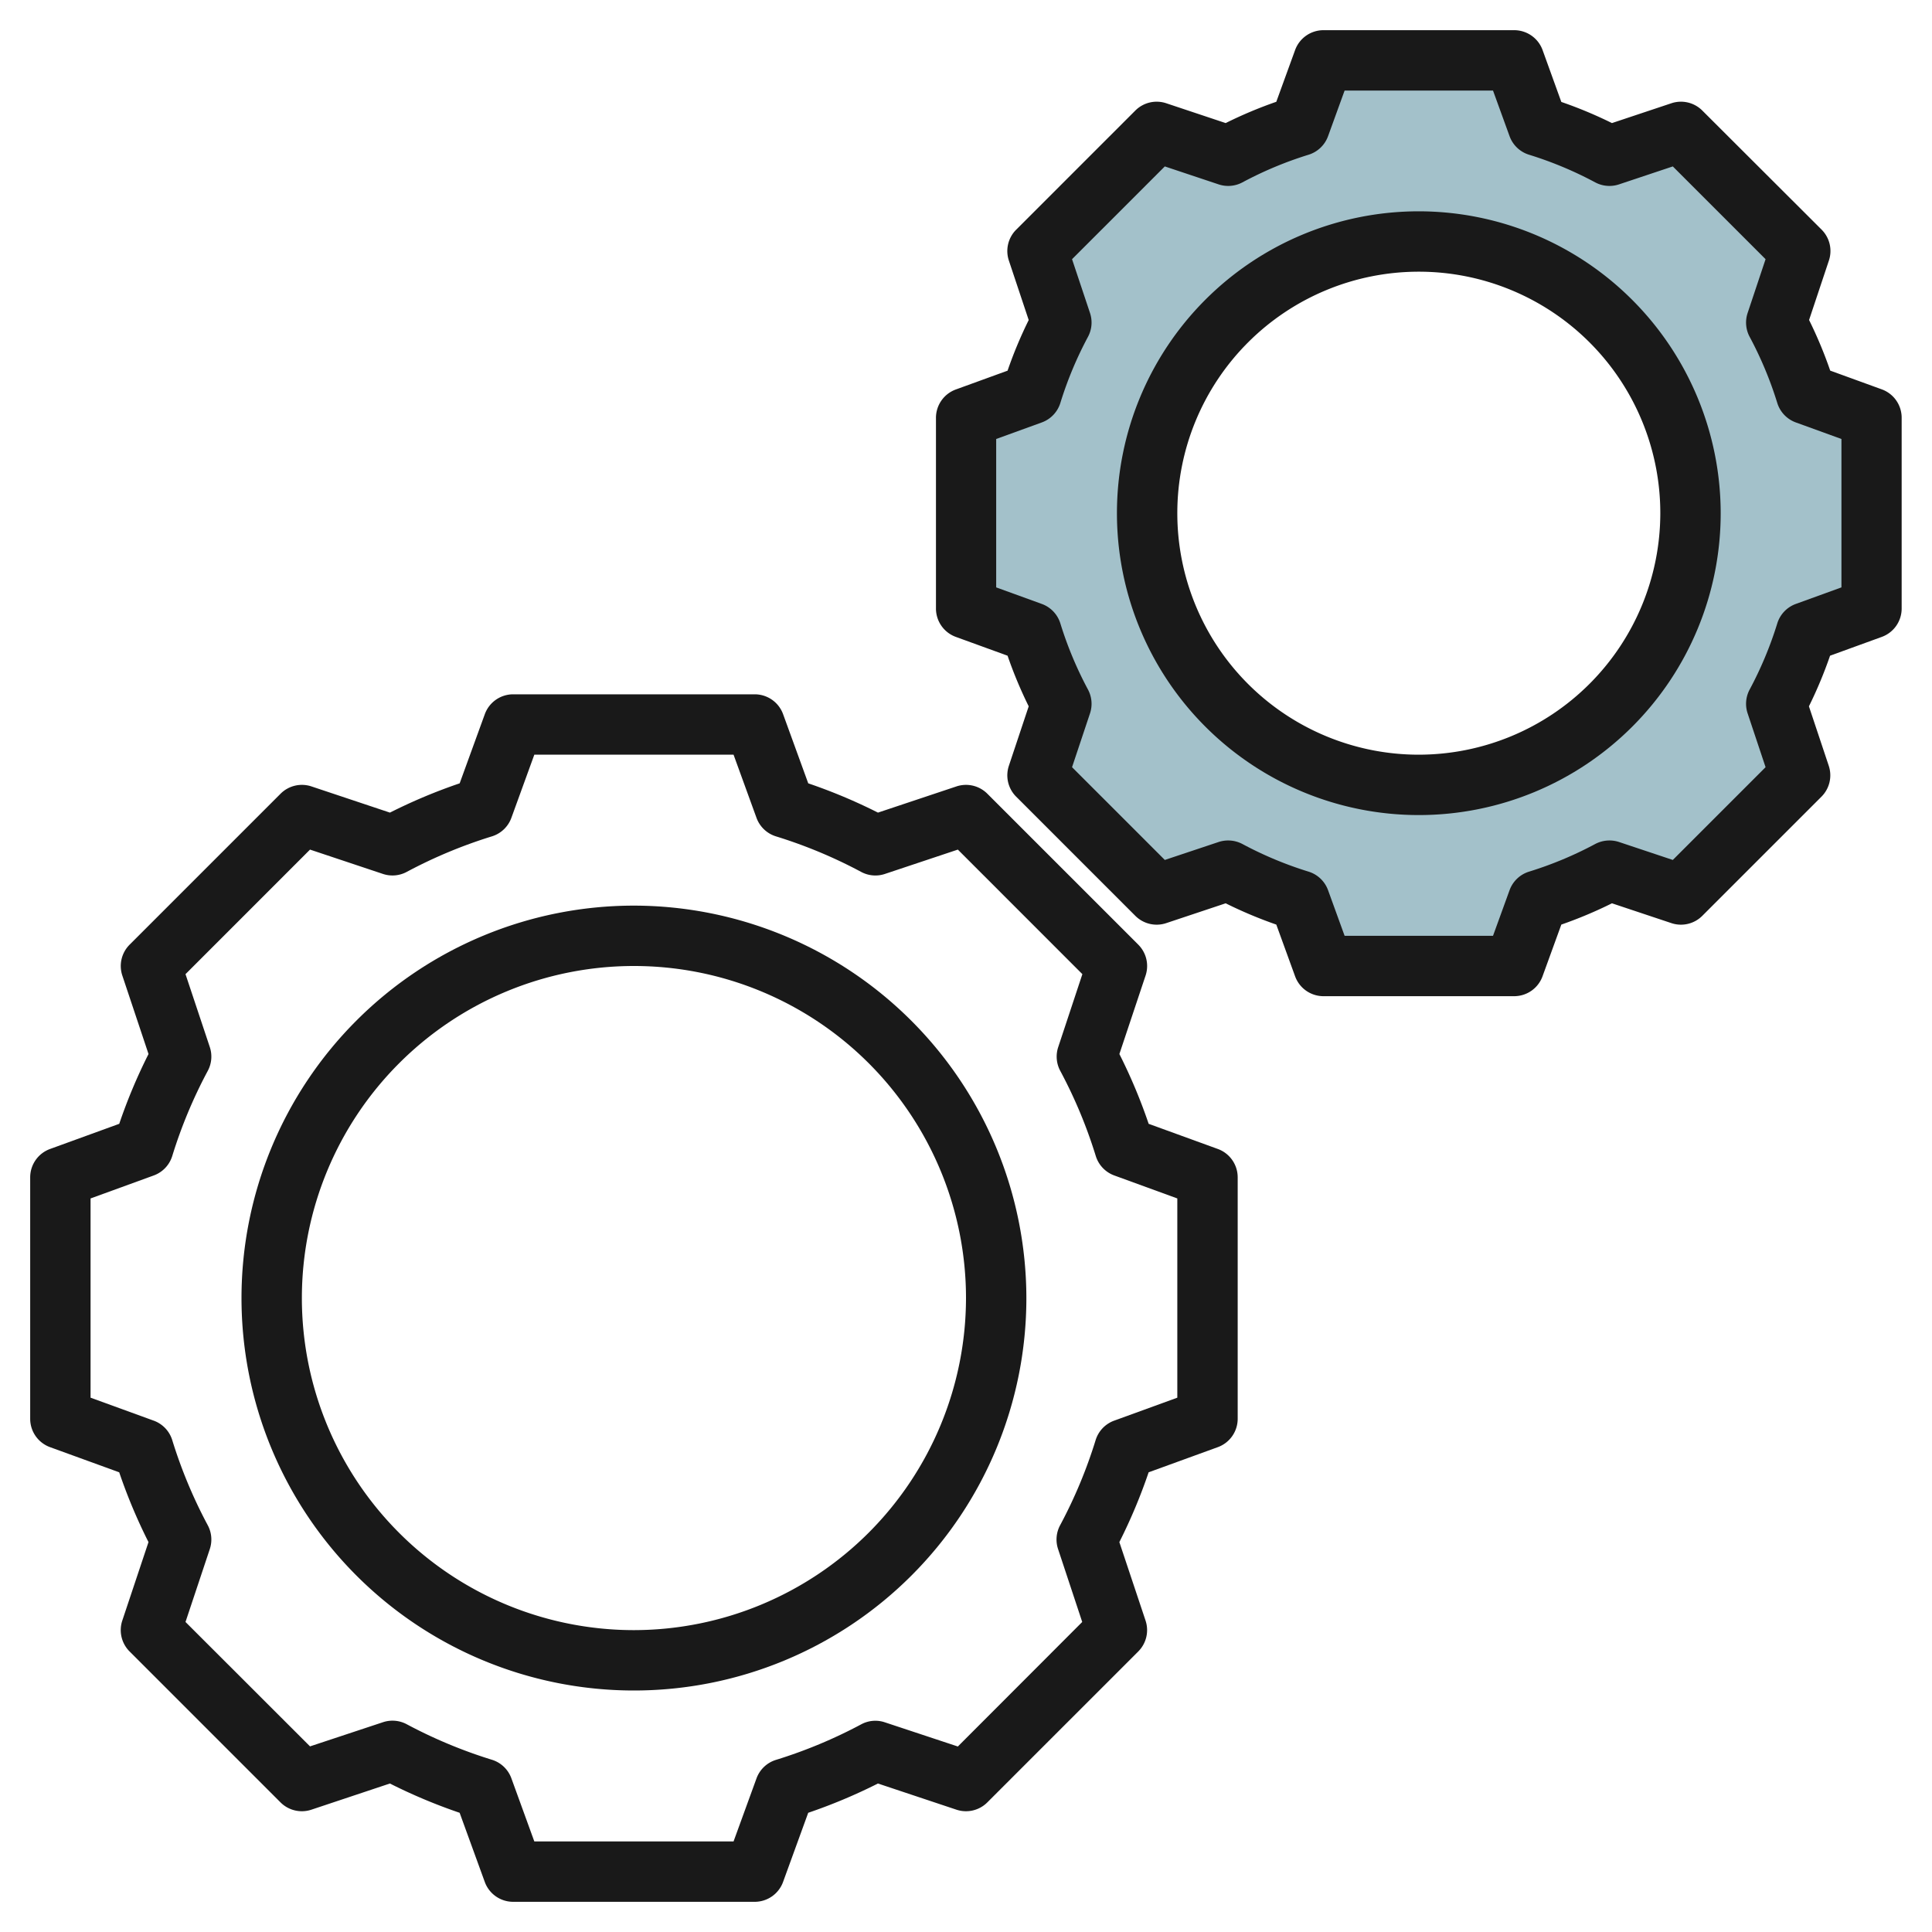 <svg id="Layer_3" height="512" viewBox="0 0 64 64" width="512" xmlns="http://www.w3.org/2000/svg" data-name="Layer 3"><path d="m59.829 13.053a13.306 13.306 0 0 0 -.988-2.368l.791-2.369-3.948-3.948-2.369.791a13.306 13.306 0 0 0 -2.368-.988l-.789-2.171h-6.316l-.789 2.171a13.306 13.306 0 0 0 -2.368.988l-2.369-.791-3.948 3.948.791 2.369a13.306 13.306 0 0 0 -.988 2.368l-2.171.789v6.316l2.171.789a13.306 13.306 0 0 0 .988 2.368l-.791 2.369 3.948 3.948 2.369-.791a13.306 13.306 0 0 0 2.368.988l.789 2.171h6.316l.789-2.171a13.306 13.306 0 0 0 2.368-.988l2.369.791 3.948-3.948-.791-2.369a13.306 13.306 0 0 0 .988-2.368l2.171-.789v-6.316zm-12.829 12.947a9 9 0 1 1 9-9 9 9 0 0 1 -9 9z" fill="#a3c1ca"/><g fill="#191919"><path d="m40.342 38.061-2.291-.833a17.923 17.923 0 0 0 -.97-2.312l.868-2.6a1 1 0 0 0 -.242-1.023l-5-5a1 1 0 0 0 -1.023-.242l-2.6.868a17.956 17.956 0 0 0 -2.31-.97l-.833-2.291a1 1 0 0 0 -.941-.658h-8a1 1 0 0 0 -.94.658l-.833 2.291a17.956 17.956 0 0 0 -2.31.97l-2.6-.868a1 1 0 0 0 -1.023.242l-5 5a1 1 0 0 0 -.242 1.023l.868 2.6a17.923 17.923 0 0 0 -.97 2.312l-2.291.833a1 1 0 0 0 -.659.939v8a1 1 0 0 0 .658.939l2.291.833a17.923 17.923 0 0 0 .97 2.312l-.868 2.6a1 1 0 0 0 .242 1.023l5 5a1 1 0 0 0 1.023.241l2.6-.867a18.015 18.015 0 0 0 2.31.97l.833 2.291a1 1 0 0 0 .941.658h8a1 1 0 0 0 .94-.658l.833-2.291a18.015 18.015 0 0 0 2.31-.97l2.6.867a1 1 0 0 0 1.023-.241l5-5a1 1 0 0 0 .242-1.023l-.868-2.6a17.923 17.923 0 0 0 .97-2.312l2.291-.833a1 1 0 0 0 .659-.939v-8a1 1 0 0 0 -.658-.939zm-1.342 8.239-2.092.761a1 1 0 0 0 -.614.645 15.878 15.878 0 0 1 -1.177 2.821 1 1 0 0 0 -.067.788l.8 2.415-4.12 4.125-2.415-.8a.987.987 0 0 0 -.787.066 16.024 16.024 0 0 1 -2.822 1.177 1 1 0 0 0 -.646.614l-.76 2.088h-6.6l-.76-2.092a1 1 0 0 0 -.646-.614 16.024 16.024 0 0 1 -2.822-1.177 1 1 0 0 0 -.787-.066l-2.415.8-4.125-4.121.805-2.415a1 1 0 0 0 -.067-.788 15.878 15.878 0 0 1 -1.177-2.821 1 1 0 0 0 -.614-.645l-2.092-.761v-6.6l2.092-.761a1 1 0 0 0 .614-.645 15.878 15.878 0 0 1 1.177-2.821 1 1 0 0 0 .067-.788l-.805-2.415 4.125-4.126 2.415.806a1 1 0 0 0 .788-.067 15.952 15.952 0 0 1 2.821-1.177 1 1 0 0 0 .646-.614l.76-2.092h6.6l.76 2.092a1 1 0 0 0 .646.614 15.952 15.952 0 0 1 2.821 1.177.994.994 0 0 0 .788.067l2.415-.806 4.125 4.126-.8 2.415a1 1 0 0 0 .067.788 15.878 15.878 0 0 1 1.177 2.821 1 1 0 0 0 .614.645l2.087.761z"/><path d="m21 30a13 13 0 1 0 13 13 13.015 13.015 0 0 0 -13-13zm0 24a11 11 0 1 1 11-11 11.013 11.013 0 0 1 -11 11z"/><path d="m62.342 12.9-1.714-.623a14.272 14.272 0 0 0 -.7-1.677l.657-1.97a1 1 0 0 0 -.242-1.023l-3.952-3.945a1 1 0 0 0 -1.023-.242l-1.97.657a14.272 14.272 0 0 0 -1.677-.7l-.621-1.719a1 1 0 0 0 -.942-.658h-6.316a1 1 0 0 0 -.94.658l-.623 1.714a14.272 14.272 0 0 0 -1.677.705l-1.97-.657a1 1 0 0 0 -1.023.242l-3.947 3.947a1 1 0 0 0 -.242 1.023l.657 1.97a14.272 14.272 0 0 0 -.7 1.677l-1.714.623a1 1 0 0 0 -.658.94v6.316a1 1 0 0 0 .658.94l1.714.623a14.272 14.272 0 0 0 .7 1.677l-.657 1.97a1 1 0 0 0 .242 1.023l3.947 3.947a1 1 0 0 0 1.023.242l1.97-.657a14.272 14.272 0 0 0 1.677.705l.623 1.714a1 1 0 0 0 .94.658h6.316a1 1 0 0 0 .94-.658l.623-1.714a14.272 14.272 0 0 0 1.677-.705l1.97.657a1 1 0 0 0 1.023-.242l3.947-3.947a1 1 0 0 0 .242-1.023l-.657-1.97a14.272 14.272 0 0 0 .7-1.677l1.714-.623a1 1 0 0 0 .658-.94v-6.316a1 1 0 0 0 -.653-.942zm-1.342 6.558-1.513.549a1 1 0 0 0 -.613.646 12.389 12.389 0 0 1 -.915 2.19 1 1 0 0 0 -.067.788l.595 1.783-3.073 3.073-1.783-.595a1.011 1.011 0 0 0 -.788.067 12.389 12.389 0 0 1 -2.19.915 1 1 0 0 0 -.646.613l-.549 1.513h-4.916l-.549-1.513a1 1 0 0 0 -.646-.613 12.389 12.389 0 0 1 -2.19-.915 1.011 1.011 0 0 0 -.788-.067l-1.783.595-3.073-3.073.595-1.783a1 1 0 0 0 -.067-.788 12.389 12.389 0 0 1 -.915-2.19 1 1 0 0 0 -.613-.646l-1.513-.549v-4.916l1.513-.549a1 1 0 0 0 .613-.646 12.389 12.389 0 0 1 .915-2.19 1 1 0 0 0 .067-.788l-.595-1.783 3.073-3.073 1.783.595a1 1 0 0 0 .788-.067 12.389 12.389 0 0 1 2.19-.915 1 1 0 0 0 .646-.613l.549-1.513h4.916l.549 1.513a1 1 0 0 0 .646.613 12.389 12.389 0 0 1 2.19.915 1 1 0 0 0 .788.067l1.783-.595 3.073 3.073-.595 1.783a1 1 0 0 0 .067.788 12.389 12.389 0 0 1 .915 2.19 1 1 0 0 0 .613.646l1.513.549z"/><path d="m47 7a10 10 0 1 0 10 10 10.011 10.011 0 0 0 -10-10zm0 18a8 8 0 1 1 8-8 8.009 8.009 0 0 1 -8 8z"/></g></svg>